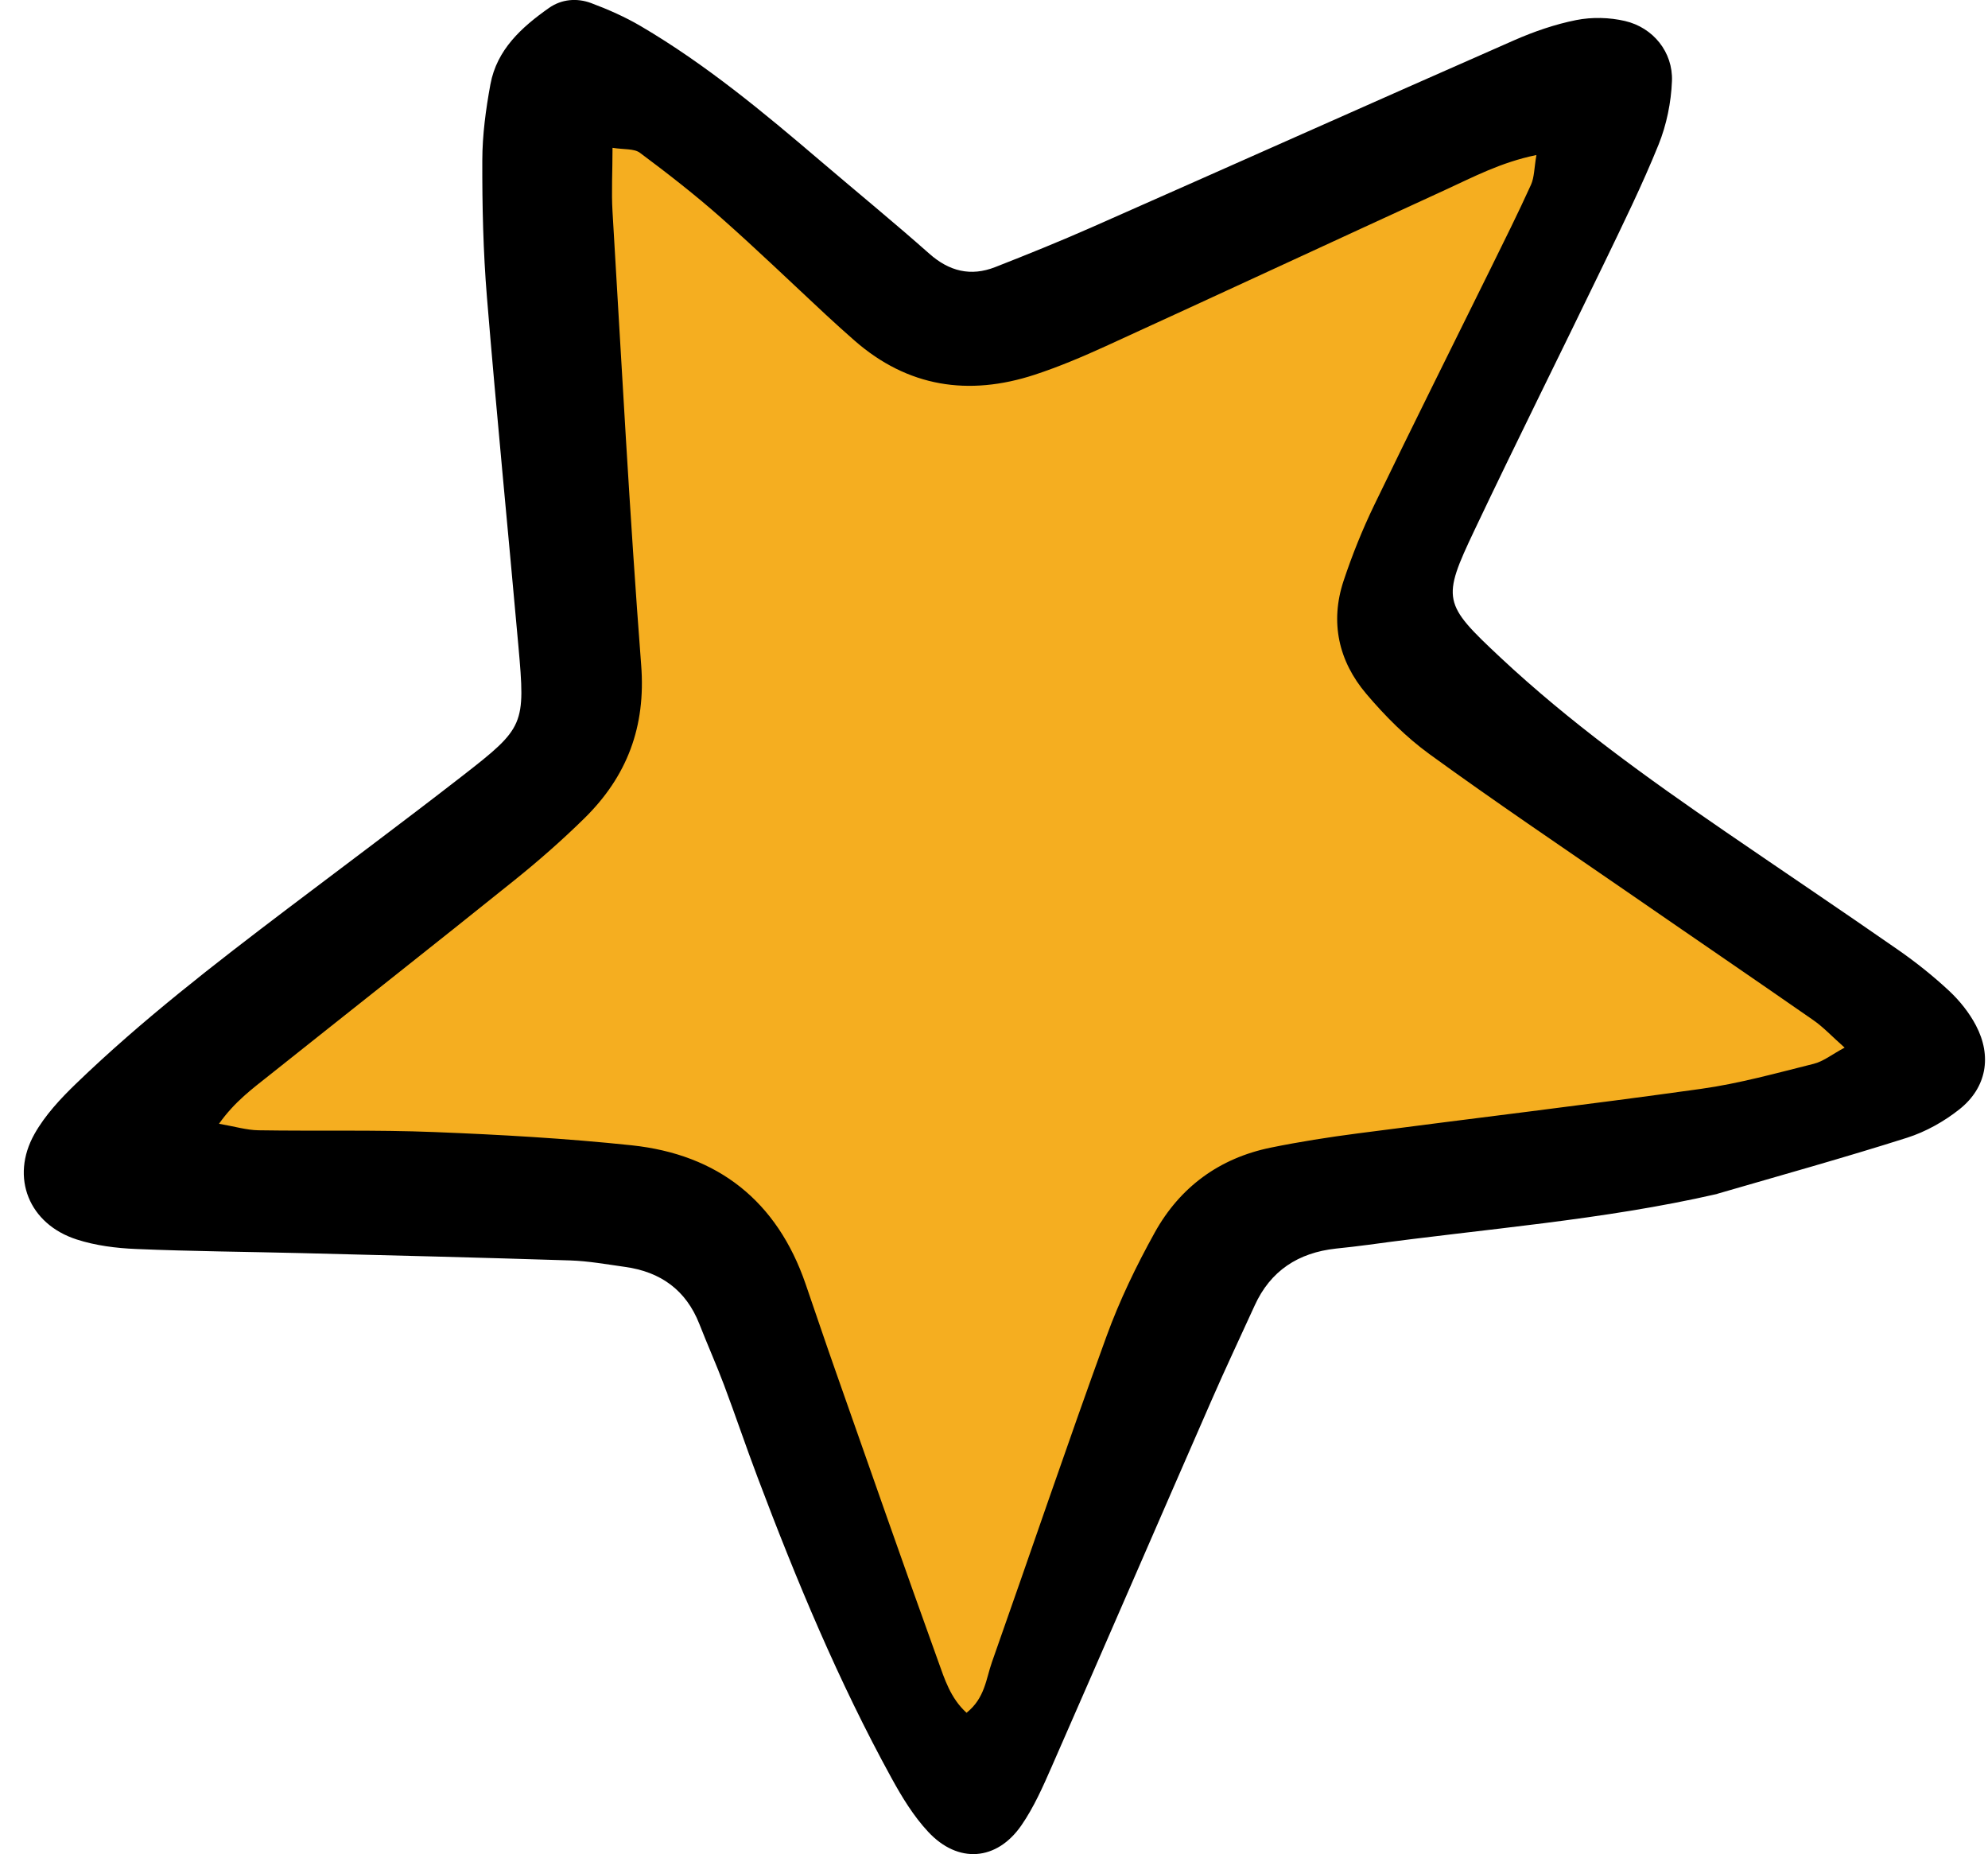 <svg width="74" height="69" viewBox="0 0 74 69" fill="none" xmlns="http://www.w3.org/2000/svg">
<path d="M30.094 57.609C29.989 55.84 29.663 53.861 29.812 51.919C30.015 49.249 22.377 42.789 21.084 42.819C20.543 42.832 20.002 43.003 19.461 43.003C18.54 43.003 17.719 43.276 16.927 43.705C16.568 43.901 16.191 44.065 15.824 44.246C14.524 44.887 13.192 44.897 11.848 44.412C10.887 44.065 9.928 43.713 8.981 43.327C7.809 42.85 7.353 41.954 7.589 40.716C7.765 39.792 8.33 39.136 9.027 38.556C11.338 36.65 13.613 34.694 16.137 33.058C16.822 32.614 17.47 32.109 18.166 31.677C19.032 31.139 19.558 30.386 19.725 29.395C19.871 28.528 19.979 27.652 20.107 26.782C20.356 25.105 20.546 23.415 20.881 21.753C21.053 20.901 21.389 20.043 21.828 19.29C22.641 17.894 22.608 16.482 22.361 14.956C22.005 12.748 21.807 10.517 21.543 8.296C21.52 8.095 21.528 7.888 21.512 7.686C21.415 6.333 21.854 5.266 23.187 4.733C24.541 4.189 25.898 4.138 27.016 5.197C27.752 5.892 28.409 6.701 28.966 7.548C29.953 9.052 31.271 10.226 32.577 11.421C33.444 12.214 34.475 12.457 35.618 12.235C36.085 12.143 36.562 12.051 37.006 11.888C39.563 10.948 42.107 9.968 44.669 9.042C46.413 8.409 48.024 7.536 49.594 6.566C50.753 5.848 51.904 5.116 53.102 4.462C53.751 4.108 54.462 3.783 55.182 3.656C57.819 3.191 59.706 5.43 58.832 7.959C58.634 8.529 58.309 9.065 57.98 9.578C56.944 11.188 56.106 12.886 55.536 14.716C55.187 15.839 54.474 16.75 53.779 17.682C52.928 18.826 52.097 19.994 51.381 21.222C50.512 22.713 50.64 23.44 51.928 24.633C52.925 25.556 53.977 26.432 55.075 27.231C56.944 28.591 58.883 29.863 60.771 31.198C62.825 32.65 64.859 34.136 66.903 35.603C67.347 35.92 67.806 36.216 68.247 36.535C68.578 36.772 68.934 36.994 69.204 37.291C70.271 38.462 69.953 40.024 68.475 40.614C67.862 40.859 67.139 40.979 66.483 40.928C65.026 40.818 63.866 41.27 62.733 42.181C60.771 43.761 58.48 44.504 55.931 44.654C53.543 44.795 51.222 45.413 48.971 46.237C48.139 46.541 47.314 46.868 46.483 47.176C44.567 47.891 43.254 49.196 42.687 51.158C42.179 52.92 41.546 54.678 41.346 56.483C41.056 59.087 39.817 61.238 38.635 63.451C38.571 63.569 38.481 63.676 38.394 63.781C36.962 65.516 35.113 65.455 33.79 63.643C33.151 62.767 32.492 61.907 31.828 61.049C31.066 60.069 30.538 58.977 30.089 57.609H30.094Z" fill="#F5AE20"/>
<path d="M63.923 44.432C59.642 45.415 55.272 45.729 50.948 46.324C50.543 46.38 50.135 46.423 49.727 46.467C48.327 46.62 47.293 47.289 46.703 48.585C46.167 49.76 45.614 50.929 45.098 52.111C43.108 56.659 41.138 61.213 39.143 65.759C38.817 66.504 38.481 67.262 38.022 67.928C37.104 69.258 35.662 69.366 34.552 68.174C34.003 67.587 33.569 66.872 33.18 66.162C31.212 62.576 29.645 58.811 28.204 54.992C27.771 53.849 27.381 52.687 26.95 51.541C26.663 50.778 26.329 50.033 26.032 49.272C25.534 48.008 24.59 47.332 23.264 47.148C22.59 47.054 21.913 46.931 21.233 46.908C17.891 46.801 14.549 46.719 11.208 46.635C9.161 46.584 7.112 46.569 5.068 46.482C4.324 46.452 3.557 46.355 2.854 46.127C1.079 45.556 0.374 43.82 1.282 42.204C1.674 41.507 2.249 40.889 2.831 40.328C5.286 37.959 7.984 35.879 10.7 33.819C12.872 32.173 15.06 30.547 17.212 28.875C19.53 27.073 19.558 26.981 19.297 24.048C18.91 19.716 18.481 15.39 18.125 11.056C17.986 9.366 17.948 7.663 17.953 5.966C17.955 5.021 18.084 4.069 18.255 3.138C18.494 1.846 19.415 1.014 20.433 0.297C20.905 -0.035 21.477 -0.081 22.005 0.115C22.641 0.353 23.27 0.631 23.852 0.973C26.273 2.395 28.422 4.182 30.548 5.996C31.895 7.145 33.267 8.268 34.593 9.442C35.334 10.098 36.134 10.297 37.045 9.94C38.25 9.468 39.45 8.983 40.635 8.46C45.875 6.147 51.105 3.809 56.349 1.504C57.093 1.177 57.881 0.904 58.676 0.746C59.258 0.631 59.909 0.646 60.489 0.782C61.538 1.027 62.276 1.94 62.236 3.015C62.205 3.811 62.035 4.644 61.738 5.381C61.127 6.892 60.404 8.36 59.696 9.828C58.099 13.133 56.457 16.418 54.882 19.737C53.662 22.307 53.71 22.465 55.837 24.456C58.429 26.884 61.31 28.951 64.236 30.958C66.372 32.423 68.522 33.867 70.648 35.345C71.317 35.81 71.961 36.323 72.558 36.88C72.948 37.245 73.302 37.689 73.549 38.158C74.154 39.304 73.951 40.474 72.943 41.278C72.371 41.734 71.684 42.12 70.986 42.342C68.647 43.085 66.283 43.741 63.926 44.427L63.923 44.432ZM8.148 41.821C8.74 41.923 9.176 42.056 9.615 42.064C11.797 42.099 13.985 42.043 16.168 42.13C18.62 42.227 21.074 42.365 23.513 42.623C26.732 42.965 28.925 44.7 29.986 47.781C30.363 48.874 30.73 49.969 31.115 51.059C32.377 54.648 33.631 58.242 34.921 61.82C35.16 62.484 35.38 63.201 35.978 63.742C36.665 63.194 36.704 62.476 36.922 61.861C38.348 57.823 39.72 53.767 41.184 49.742C41.669 48.407 42.295 47.11 42.985 45.867C43.921 44.182 45.385 43.1 47.304 42.709C48.37 42.492 49.45 42.322 50.533 42.181C54.795 41.622 59.066 41.117 63.32 40.522C64.734 40.325 66.124 39.937 67.514 39.59C67.873 39.501 68.191 39.241 68.663 38.988C68.193 38.572 67.873 38.225 67.493 37.962C65.2 36.367 62.889 34.794 60.592 33.206C58.124 31.504 55.636 29.829 53.213 28.068C52.341 27.435 51.556 26.646 50.858 25.822C49.825 24.604 49.502 23.157 50.012 21.618C50.333 20.653 50.715 19.703 51.158 18.787C52.577 15.849 54.039 12.929 55.483 10.001C55.993 8.965 56.511 7.929 56.988 6.877C57.114 6.599 57.106 6.259 57.191 5.769C55.862 6.042 54.841 6.589 53.8 7.066C49.586 8.998 45.38 10.954 41.164 12.881C40.297 13.276 39.412 13.652 38.507 13.948C36.052 14.749 33.79 14.407 31.81 12.676C31.451 12.363 31.097 12.041 30.748 11.719C29.451 10.514 28.176 9.284 26.85 8.113C25.883 7.257 24.86 6.461 23.823 5.688C23.605 5.524 23.231 5.57 22.8 5.501C22.8 6.395 22.756 7.137 22.8 7.878C23.136 13.506 23.436 19.137 23.867 24.755C24.044 27.045 23.341 28.893 21.751 30.455C20.928 31.264 20.053 32.032 19.153 32.755C16.127 35.187 13.075 37.587 10.038 40.006C9.407 40.509 8.745 40.986 8.15 41.824L8.148 41.821Z" fill="black"/>
</svg>
